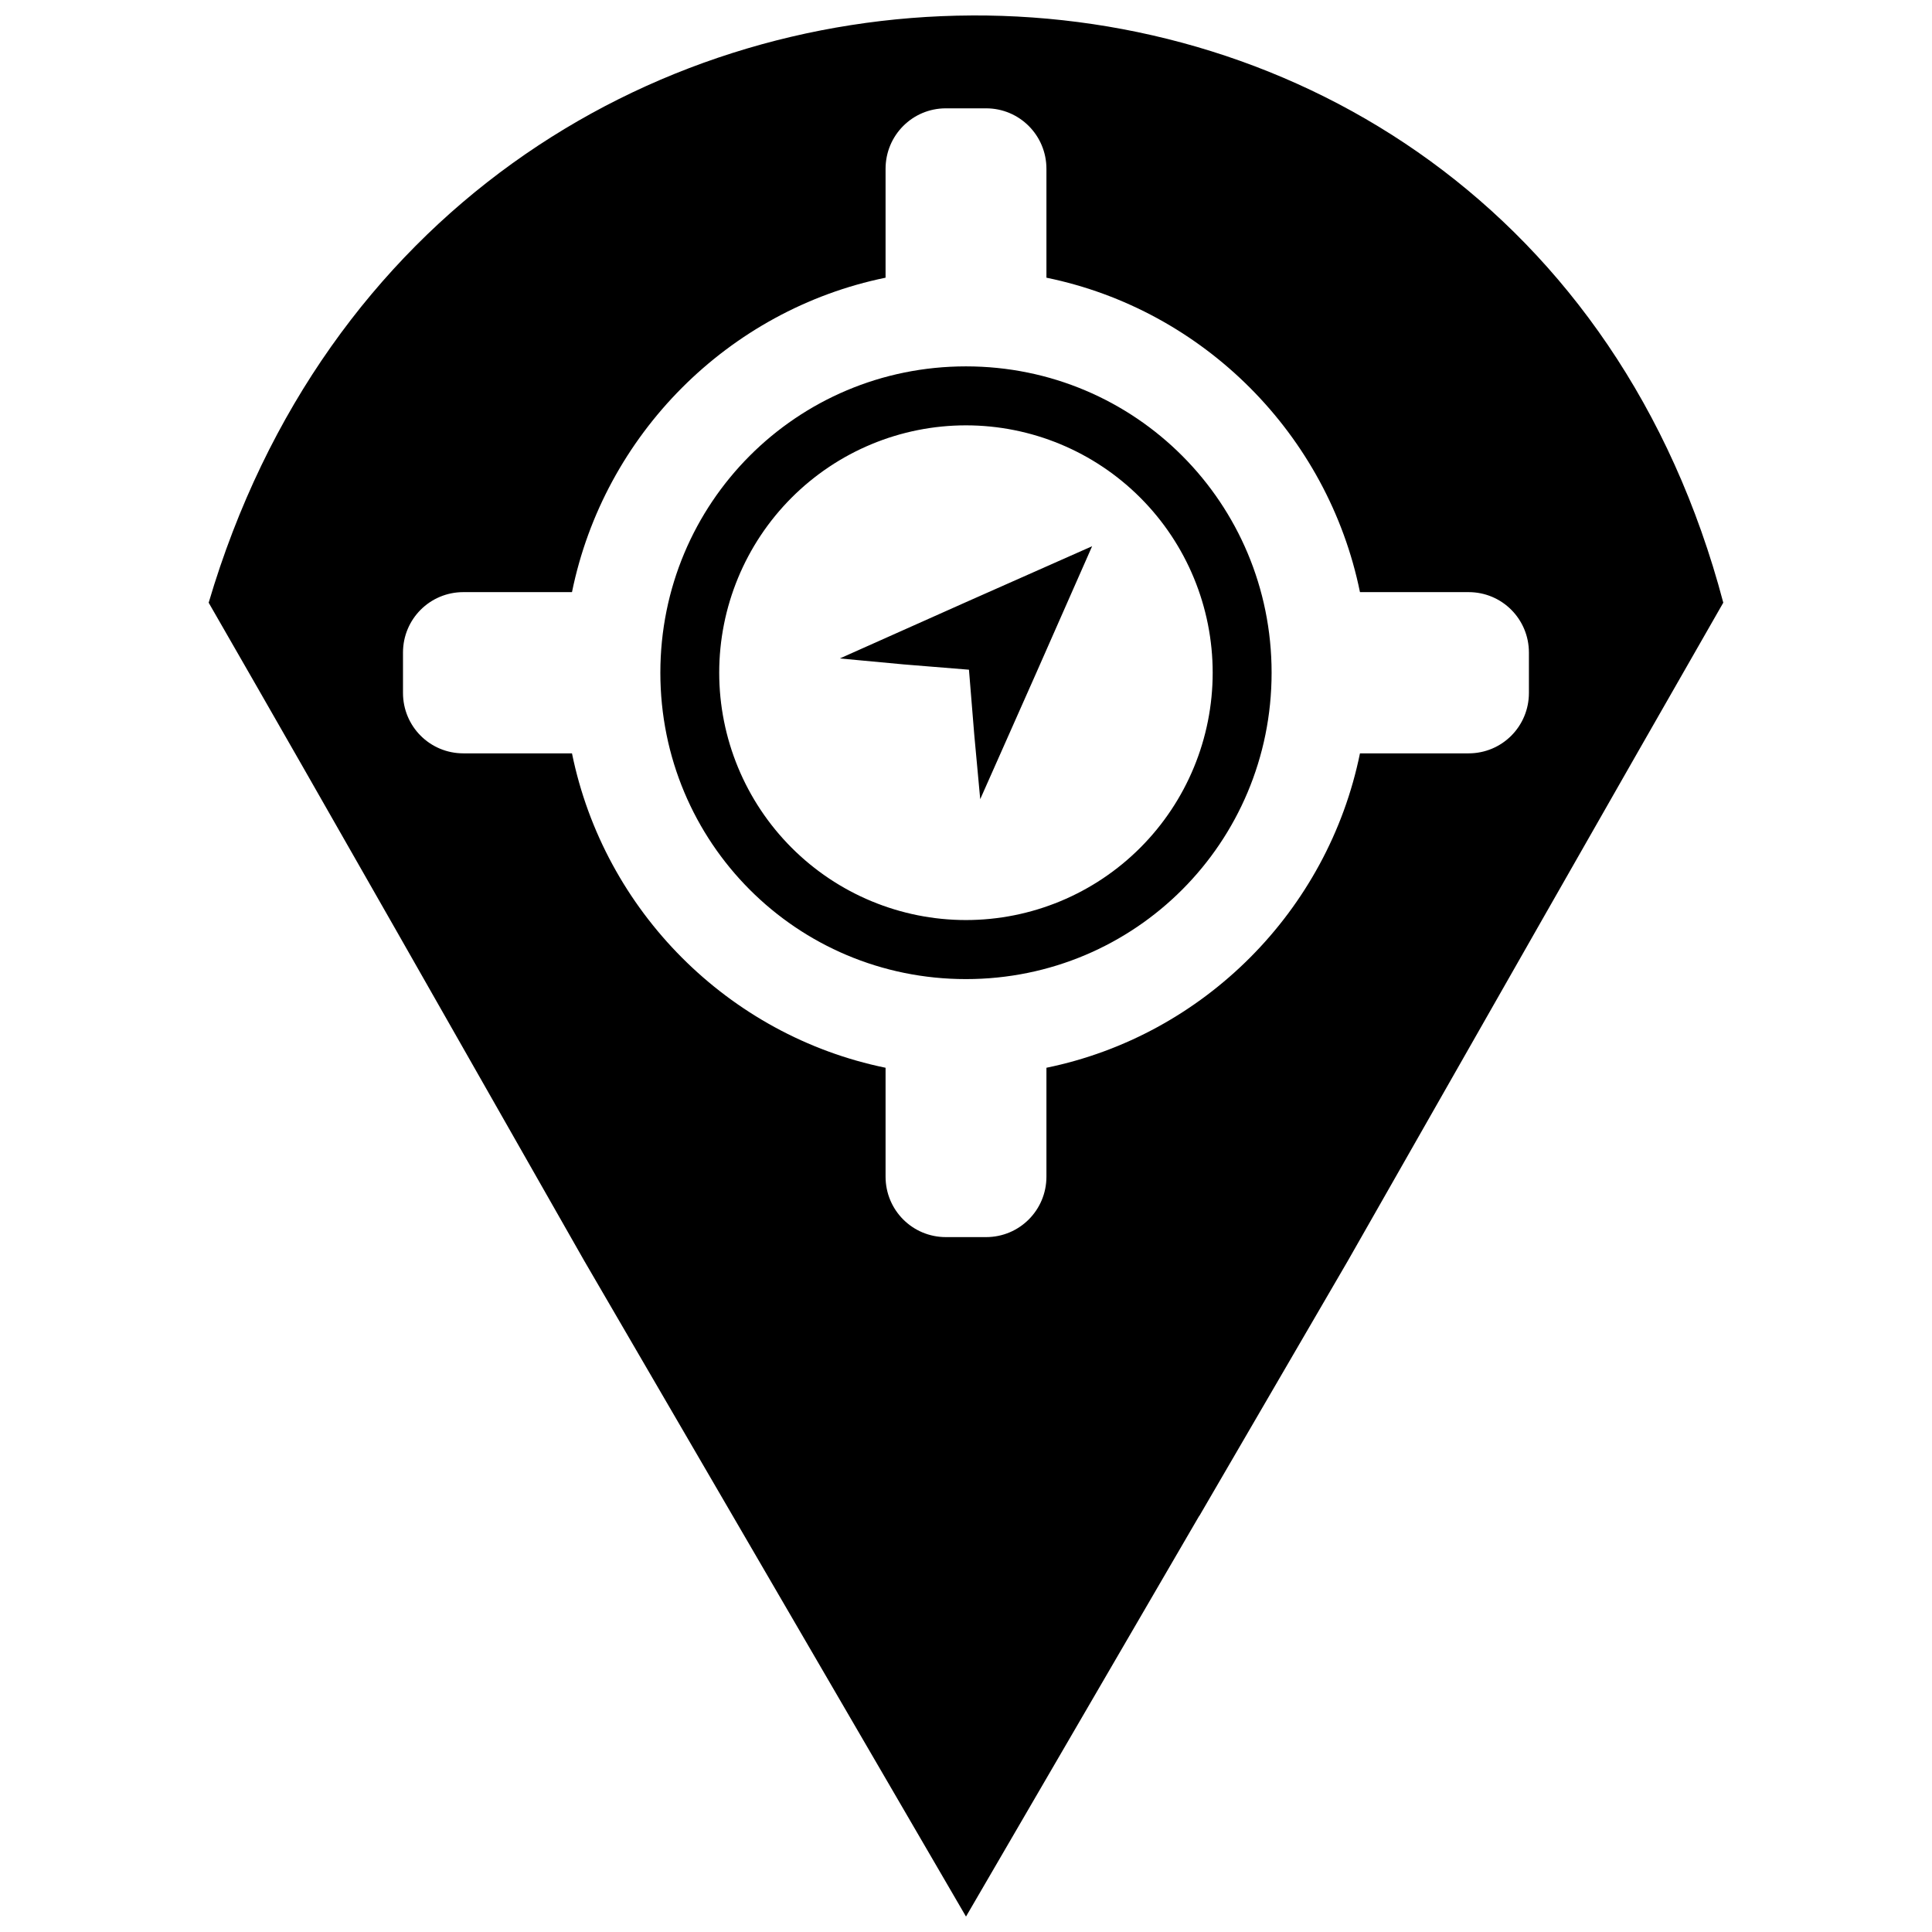 <?xml version="1.0" encoding="UTF-8"?>
<!-- Uploaded to: SVG Repo, www.svgrepo.com, Generator: SVG Repo Mixer Tools -->
<svg width="800px" height="800px" version="1.1" viewBox="144 144 512 512" xmlns="http://www.w3.org/2000/svg">
 <defs>
  <clipPath id="a">
   <path d="m199 148.09h402v503.81h-402z"/>
  </clipPath>
 </defs>
 <g clip-path="url(#a)">
  <path d="m401.48 148.1c-85.516 0.387-171.63 52.254-202.18 155.62 33.301 57.848 66.422 116.29 99.539 174.42l101.16 173.77 61.797-106.17 0.055-0.02 39.34-67.586c34.617-60.773 69.777-122.57 99.496-174.42-27.473-104.13-113.04-156.01-199.2-155.62zm-6.816 24.609h10.66c8.855 0 15.992 7.156 15.992 16.035v28.848c41.656 8.531 74.578 41.57 83.09 83.328h28.793c8.855 0 15.98 7.144 15.98 16.023v10.68c0 8.879-7.125 16.023-15.98 16.023h-28.793c-8.512 41.758-41.438 74.785-83.09 83.32v28.855c0 8.879-7.137 16.023-15.992 16.023h-10.66c-8.855 0-15.98-7.144-15.98-16.023v-28.855c-41.656-8.531-74.59-41.559-83.102-83.32h-28.793c-8.855 0-15.992-7.144-15.992-16.023v-10.68c0-8.879 7.137-16.023 15.992-16.023h28.793c8.512-41.758 41.445-74.797 83.102-83.328v-28.848c0-8.879 7.125-16.035 15.98-16.035zm5.324 68.383c-44.883 0-80.988 36.191-80.988 81.184 0 44.992 36.105 81.195 80.988 81.195 44.879 0 81-36.203 81-81.195 0-44.992-36.117-81.184-81-81.184zm0 15.629c17.34 0 33.973 6.91 46.234 19.203 12.266 12.293 19.152 28.965 19.152 46.352 0 17.387-6.891 34.055-19.156 46.348-12.262 12.293-28.891 19.195-46.23 19.199-17.34-0.004-33.973-6.906-46.234-19.199-12.262-12.293-19.152-28.961-19.156-46.348 0-17.387 6.891-34.059 19.152-46.352 12.262-12.293 28.895-19.203 46.238-19.203zm33.434 32.035c-11.129 4.934-22.281 9.875-33.414 14.812l-33.445 14.926 16.988 1.586 17.234 1.398 1.41 17.289 1.574 17.027 14.883-33.539c4.91-11.133 9.91-22.477 14.77-33.496z"/>
 </g>
</svg>